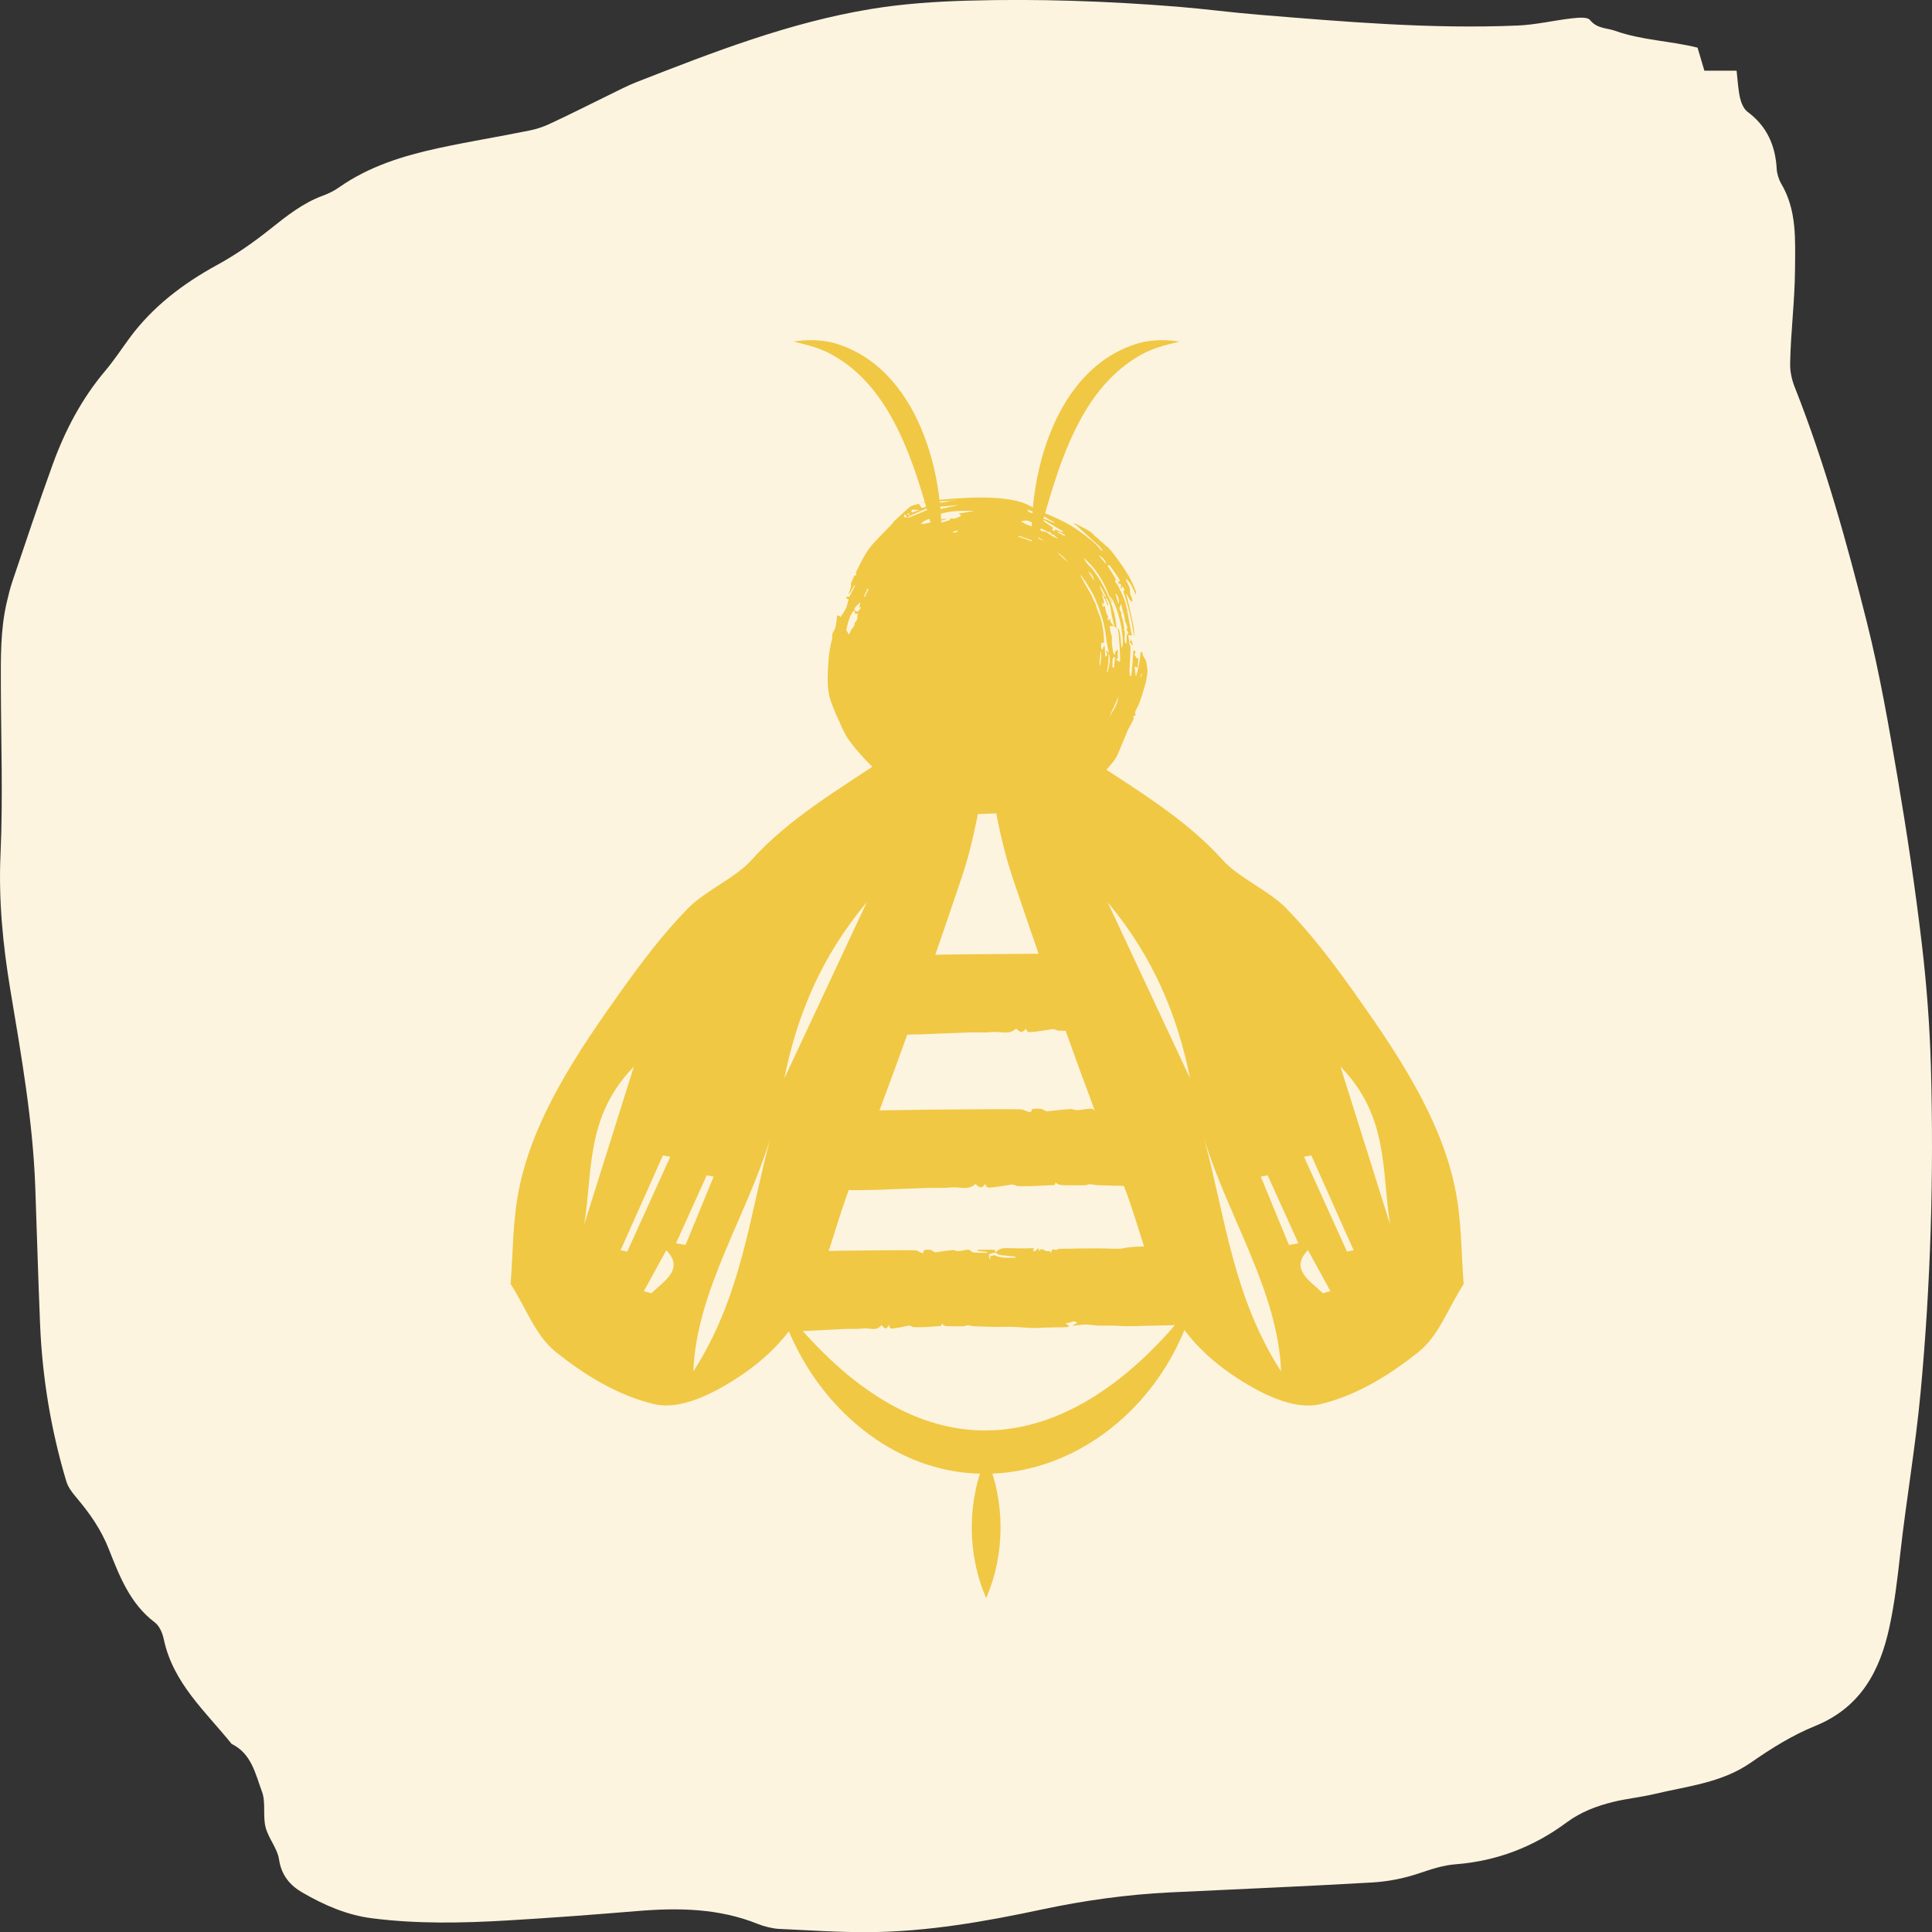 <svg viewBox="0 0 298 298" xmlns:xlink="http://www.w3.org/1999/xlink" xmlns="http://www.w3.org/2000/svg" data-name="Laag 1" id="Laag_1">
  <rect x="0" y="0" width="298" height="298" fill="#333333" stroke="none"/>
  <defs>
    <style>
      .cls-1 {
        fill: #f0c844;
      }

      .cls-1, .cls-2, .cls-3 {
        stroke-width: 0px;
      }

      .cls-2 {
        fill: #fdf4df;
      }

      .cls-3 {
        fill: none;
      }

      .cls-4 {
        clip-path: url(#clippath);
      }
    </style>
    <clipPath id="clippath">
      <rect height="298" width="298" y="0" x="0" class="cls-3"></rect>
    </clipPath>
  </defs>
  <g class="cls-4">
    <path d="m297.83,164.48c-.18-6.36-.67-12.74-1.42-19.06-1.01-8.49-2.27-16.95-3.7-25.37-1.38-8.09-2.78-16.21-4.78-24.17-3.08-12.23-6.45-24.4-11.1-36.16-.47-1.18-.74-2.44-.71-3.71.09-4.82.72-9.61.75-14.44.03-4.57.32-9.13-2.14-13.26-.34-.57-.65-1.55-.68-2.21-.19-3.64-1.51-6.64-4.51-8.86-.59-.44-.97-1.37-1.15-2.14-.29-1.28-.35-2.61-.53-4.2h-4.97c-.39-1.33-.71-2.41-1.05-3.55-4.25-1.06-8.59-1.13-12.69-2.59-1.35-.48-2.79-.31-3.9-1.67-.42-.52-1.86-.36-2.8-.26-2.81.32-5.59,1-8.4,1.11-13.34.56-26.63-.58-39.91-1.67-4.15-.34-8.28-.89-12.43-1.23-10.8-.87-21.62-1.25-32.45-.94-4.98.14-10,.48-14.92,1.29-12.56,2.06-24.38,6.67-36.18,11.28-1.39.55-2.73,1.25-4.08,1.91-3.15,1.53-6.26,3.13-9.44,4.59-.92.42-1.89.74-2.88.94-4.71.97-9.46,1.72-14.15,2.74-5.42,1.18-10.69,2.8-15.33,6.06-.77.54-1.61.95-2.48,1.27-3.06,1.12-5.57,3.11-8.07,5.11-2.61,2.08-5.3,3.97-8.26,5.59-5.21,2.85-9.95,6.42-13.54,11.33-1.22,1.66-2.35,3.39-3.68,4.96-3.64,4.31-6.22,9.22-8.12,14.46-2.17,5.97-4.17,12.01-6.21,18.02-.37,1.11-.65,2.25-.91,3.39-.94,4.12-.89,8.32-.88,12.51.02,8.72.34,17.45-.05,26.16-.32,7.11.36,14.04,1.52,21,1.68,10.08,3.47,20.16,3.84,30.41.25,7.04.45,14.08.74,21.12.34,8.24,1.68,16.33,4.04,24.22.27.91.9,1.75,1.53,2.49,2.05,2.42,3.81,4.9,5.02,7.96,1.64,4.15,3.28,8.46,7.11,11.34.7.53,1.18,1.62,1.37,2.54,1.41,6.79,6.43,11.17,10.48,16.2,3.06,1.48,3.67,4.64,4.68,7.37.61,1.65.11,3.7.55,5.46.43,1.73,1.82,3.26,2.08,4.99.36,2.46,1.72,4.02,3.61,5.11,3.33,1.92,6.83,3.47,10.71,3.96,6.95.89,13.91.75,20.87.34,6.65-.39,13.29-.89,19.92-1.44,6.43-.54,12.76-.46,18.82,2.01.84.34,2.25.69,3.16.73,4.65.21,9.31.54,13.97.5,9.01-.07,17.85-1.63,26.63-3.5,6.52-1.39,13.13-2.31,19.79-2.63,10.38-.5,20.76-.93,31.13-1.53,2.42-.14,4.83-.61,7.13-1.38,1.91-.64,3.77-1.28,5.78-1.43,6.31-.49,12.01-2.68,17.07-6.44,2.23-1.65,4.67-2.56,7.26-3.19,2.1-.51,4.27-.72,6.37-1.22,5.05-1.21,10.31-1.7,14.8-4.83,3.14-2.18,6.38-4.22,9.92-5.65,7.07-2.87,10-8.59,11.43-15.15.82-3.74,1.26-7.58,1.69-11.4.93-8.31,2.36-16.55,3.14-24.9,1.56-16.74,2.06-33.48,1.59-50.26" class="cls-2"></path>
  </g>
  <g>
    <g>
      <g>
        <path d="m78.76,198.04c2.59,4.07,3.82,7.97,7,10.52,4.21,3.36,9.4,6.68,15.2,8.03,4.07.95,9.28-1.68,13.56-4.59,12.08-8.22,12.74-19.24,16.75-29.35,6.2-15.64,11.69-31.39,17.02-47.16,2.01-5.96,3-12.08,3.9-18.15.5-3.4-2.18-4.87-6.63-3.89-3.08.68-6.39,1.75-8.78,3.35-7.38,4.93-15.19,9.52-20.82,15.81-2.54,2.84-7.1,4.7-9.83,7.48-3.85,3.94-7.09,8.24-10.16,12.53-6.98,9.77-13.6,19.7-15.87,30.55-1.06,5.09-.96,10.25-1.34,14.85h0Zm28.18,13.5c.47-12.35,8.14-23.78,11.81-35.73-3.19,12.01-4.42,24.26-11.81,35.73Zm26.75-72.37c-4.22,9.02-8.44,18.05-12.71,27.16,1.91-9.55,5.6-18.67,12.71-27.16h0Zm-43.58,49.69c1.35-8.14.15-16.63,7.66-24.34-2.64,8.37-5.15,16.35-7.66,24.34Zm12.15-10.64c.37.07.75.15,1.12.21-2.21,4.87-4.42,9.75-6.63,14.62-.35-.07-.68-.13-1.03-.2,2.18-4.88,4.36-9.76,6.53-14.63h.01Zm-1.79,21.26c-.39-.11-.77-.21-1.16-.32,1.15-2.1,2.31-4.2,3.46-6.31,2.81,2.87-.23,4.66-2.31,6.63h.01Zm5.26-7.45c-.49-.09-.97-.17-1.46-.26,1.57-3.5,3.16-6.98,4.74-10.48.36.07.71.12,1.07.19-1.45,3.52-2.89,7.02-4.34,10.54Z" class="cls-1"></path>
        <path d="m224.42,183.18c-2.27-10.84-8.89-20.77-15.87-30.55-3.07-4.3-6.31-8.59-10.16-12.53-2.71-2.78-7.29-4.65-9.83-7.48-5.63-6.31-13.44-10.9-20.82-15.81-2.39-1.59-5.7-2.67-8.78-3.35-4.47-.98-7.14.49-6.63,3.89.89,6.06,1.89,12.18,3.9,18.15,5.33,15.77,10.82,31.53,17.02,47.16,4.01,10.11,4.67,21.13,16.75,29.35,4.28,2.91,9.49,5.54,13.56,4.59,5.8-1.35,11-4.68,15.2-8.03,3.18-2.55,4.42-6.46,7-10.52-.38-4.6-.28-9.76-1.34-14.85h0Zm-38.63-7.37c3.65,11.94,11.34,23.38,11.81,35.73-7.38-11.46-8.61-23.72-11.81-35.73h0Zm-2.23-9.48c-4.27-9.11-8.49-18.14-12.71-27.16,7.11,8.49,10.8,17.62,12.71,27.16h0Zm23.2-1.81c7.53,7.71,6.32,16.18,7.66,24.34-2.51-7.99-5.03-15.97-7.66-24.34h0Zm2.04,28.33c-.35.07-.68.13-1.03.2-2.21-4.87-4.42-9.75-6.63-14.62.37-.07.75-.15,1.12-.21,2.18,4.88,4.36,9.76,6.53,14.63h.01Zm-7.05-.01c1.15,2.1,2.31,4.2,3.46,6.31-.39.11-.77.21-1.16.32-2.07-1.97-5.13-3.75-2.31-6.63h.01Zm-7.29-11.36c.36-.07.71-.12,1.07-.19,1.57,3.5,3.16,6.98,4.74,10.48-.49.09-.97.17-1.46.26-1.45-3.52-2.89-7.02-4.34-10.54h0Z" class="cls-1"></path>
        <path d="m153.47,193.12c.06,0,.15.03.18,0,.6-.74,1.42-.6,2.17-.59,1.13,0,2.26.07,3.38-.01.09,0,.17.03.32.06-.09.12-.15.2-.21.29.45.41.56-.35.93-.31v.45c.35-.54.61-.32.95-.11.18.12.46.06.76.08,0,0,.04.12.09.23.06-.03.1-.04.1-.06.06-.39.2-.52.59-.38.2.07.47-.13.71-.15,1.98-.03,3.95-.07,5.93-.07,1.07,0,2.14.07,3.22.06.51,0,1.03-.17,1.54-.22.59-.07,1.2-.1,1.79-.12,1.07-.04,2.14-.09,3.22-.12,1.34-.04,2.68-.08,4.03-.09.32,0,.68.03.95.2.47.29.54.85.54,1.4,0,2.07-.01,4.12-.03,6.19,0,.78-.07,1.55-.08,2.33,0,.35.04.69.04,1.04,0,.83-.27,1.12-.98,1.13-2.35.04-4.69.09-7.04.15-.93.02-1.85.07-2.78.06-.74,0-1.49-.08-2.22-.1-.74-.01-1.46.03-2.2,0-.63-.02-1.24-.15-1.87-.16-.48,0-.97.08-1.45.12-.2.02-.4.03-.6.06v-.07c.22-.11.45-.22.71-.35-.63-.65-1.13.19-1.69-.03,0,.06-.02.11-.03.16.13.1.27.2.49.36-.18.07-.3.16-.42.16-1.09.02-2.18.03-3.27.06-.65.01-1.28.08-1.93.06-1.13-.03-2.26-.15-3.38-.18-.82-.02-1.62.03-2.43.02-1.11-.02-2.21-.06-3.32-.11-.31-.01-.63-.13-.94-.15-.21,0-.41.17-.63.17-.83.01-1.64-.01-2.47-.02-.35,0-.64-.13-.87-.4-.04.15-.08.27-.11.37-.86.06-1.72.12-2.58.17-.57.02-1.13.02-1.7,0-.12,0-.25-.11-.37-.16-.1-.03-.21-.09-.31-.08-.71.13-1.42.31-2.13.41-.36.04-.84.26-.94-.5-.44.7-.63.69-1.16,0-.79,1.07-1.88.4-2.83.54-.89.12-1.81.02-2.71.07-1.91.08-3.82.2-5.73.29-.97.04-1.94.03-2.91.06s-1.44-.47-1.45-1.55c-.01-1.05-.02-2.1-.07-3.14-.08-1.59-.18-3.17-.27-4.76-.03-.68-.03-1.36-.08-2.04-.01-.29.11-.4.32-.51.8-.39,1.65-.26,2.49-.28,1.25-.03,2.5-.03,3.75-.06,1.3-.02,2.6-.07,3.9-.08,2.03-.02,4.05-.04,6.09-.06,1.56-.01,3.13-.03,4.68,0,.29,0,.58.2.86.34.22.1.42.23.47-.2,0-.09.16-.21.23-.21.28-.03.57-.03.85,0,.12.01.22.15.35.21.13.07.28.19.41.17.49-.06.98-.16,1.49-.22.4-.06.8-.08,1.22-.12.04,0,.1-.01.13,0,.57.3,1.11.1,1.68-.01.25-.04.66-.17.97.21.17.2.59.19.89.21.52.03,1.06,0,1.59,0,0-.04,0-.09.01-.13-.51-.06-1.04-.11-1.55-.17v-.1c.07-.02.15-.07.21-.07h2.23c.28,0,.4.12.3.44-.3.08-.61.15-.93.22.13.19-.25.6.28.83-.08-.17-.11-.23-.13-.31-.01-.08,0-.16,0-.17.22-.07.41-.11.65-.18,1.05.54,2.23.4,3.42.39-.16-.11-.34-.18-.51-.2-.69-.08-1.4-.11-2.08-.22-.25-.03-.46-.23-.69-.37h-.01Z" class="cls-1"></path>
        <path d="m176.99,182.9c-1.07-.02-2.16.03-3.23.02-1.47-.02-2.94-.06-4.41-.11-.41-.01-.83-.13-1.24-.15-.28,0-.56.17-.84.17-1.09.01-2.19-.01-3.28-.02-.47,0-.86-.13-1.16-.4-.06.15-.11.27-.15.37-1.15.06-2.29.12-3.43.17-.75.02-1.51.02-2.26,0-.17,0-.32-.11-.49-.16-.13-.03-.29-.09-.42-.08-.95.13-1.89.31-2.84.41-.48.04-1.12.26-1.25-.5-.58.7-.83.69-1.54,0-1.06,1.07-2.49.4-3.76.54-1.18.12-2.4.02-3.61.07-2.54.08-5.07.2-7.62.29-1.28.04-2.58.03-3.86.06-1.3.02-1.91-.47-1.93-1.55-.02-1.05-.03-2.1-.1-3.14-.1-1.59-.25-3.17-.36-4.76-.04-.68-.06-1.36-.1-2.04-.02-.29.15-.4.44-.51,1.07-.39,2.2-.26,3.31-.28,1.66-.03,3.33-.03,4.99-.06,1.73-.02,3.46-.07,5.18-.08,2.69-.02,5.39-.04,8.09-.06,2.08-.01,4.15-.03,6.22,0,.38,0,.77.2,1.15.34.3.1.57.23.63-.2.01-.09.2-.21.32-.21.37-.03.76-.03,1.13,0,.16.01.3.15.46.21.18.07.38.19.56.17.66-.06,1.31-.16,1.97-.22.54-.06,1.07-.08,1.61-.12.06,0,.12-.01.18,0,.76.3,1.47.1,2.23-.01.32-.04.87-.17,1.3.21.23.2.78.19,1.2.21.7.03,1.41,0,2.11,0,0-.04.01-.09.02-.13-.69-.06-1.37-.11-2.07-.17v-.1c.09-.02.19-.07.28-.07" class="cls-1"></path>
        <path d="m168.95,158.81c-1.15.06-2.29.12-3.43.17-.75.02-1.51.02-2.26,0-.17,0-.32-.11-.49-.16-.13-.03-.29-.09-.42-.08-.95.13-1.89.31-2.84.41-.48.04-1.12.26-1.25-.5-.58.7-.83.69-1.54,0-1.06,1.07-2.49.4-3.76.54-1.18.12-2.4.02-3.61.07-2.54.08-5.07.2-7.62.29-1.28.04-2.58.03-3.86.06-1.3.02-1.91-.47-1.93-1.55-.02-1.05-.03-2.1-.1-3.14-.1-1.59-.25-3.17-.36-4.76-.04-.68-.06-1.36-.1-2.04-.02-.29.15-.4.44-.51,1.07-.39,2.2-.26,3.31-.28,1.66-.03,3.33-.03,4.99-.06,1.73-.02,3.46-.07,5.18-.08,2.69-.02,5.39-.04,8.09-.06,2.08-.01,4.15-.03,6.22,0" class="cls-1"></path>
      </g>
      <g>
        <path d="m184.23,200.66c-6.5,23.53-33.19,35.91-52.8,18.46-5.54-4.98-9.36-11.4-11.3-18.19,4.42,5.51,9.11,10.45,14.54,14.04,19.13,12.78,37.06,2.2,49.57-14.31h0Z" class="cls-1"></path>
        <path d="m152.11,246.5c-2.95-6.77-2.97-14.98,0-21.75,2.97,6.77,2.95,14.98,0,21.75h0Z" class="cls-1"></path>
      </g>
    </g>
    <path d="m135.97,119.84c1.93,1.8,4.2,3.08,6.68,3.95,1.88.66,3.72,1.42,5.7,1.66,1.25.16,2.48.11,3.72.07,1.69-.07,3.37-.11,5.05-.26,1.78-.15,3.45-.59,4.96-1.54,1.2-.76,2.5-1.33,3.86-1.79.37-.12.73-.29,1.08-.46,1.92-.93,3.43-2.35,4.71-4.01.28-.37.54-.76.71-1.18.52-1.21,1.01-2.45,1.52-3.66.18-.42.46-.79.65-1.22.12-.28.4-.55.16-.94.32-.02.49-.15.31-.49-.03-.07.01-.19.06-.27.21-.48.49-.93.66-1.43.52-1.61,1.13-3.18,1.2-4.93l-.22-1.35c0-.2-.61-.94-.56-1.14h.11c-.11-.12-.23-.26-.36-.39-.09.67-.16,1.32-.27,1.94-.12.64-.3,1.25-.45,1.88-.02,0-.04-.02-.06-.03-.07-.49-.13-.98-.2-1.46.15.07.29.13.47.22.04-.46.08-.84.11-1.22.03-.32-.12-.39-.32-.28-.02-.09-.02-.23-.08-.27-.29-.16-.13-.32-.07-.5.04-.11.01-.26.02-.38-.09,0-.19-.01-.29-.01-.13,1.31-.17,2.61-.34,3.9-.07,0-.15,0-.21-.01-.02-.28-.07-.57-.06-.85.04-.89.13-1.79.13-2.68,0-.48.13-.98-.18-1.45-.02-.02.01-.09.06-.25.19.22.32.38.46.54.02,0,.04-.01.07-.02-.09-.3-.18-.59-.29-.97-.07.2-.11.32-.15.45h-.12c-.07-.36-.13-.71-.19-1.04.23.02.4.03.6.06-.04-.17-.08-.26-.09-.35-.23-1.24-.48-2.48-.7-3.72-.21-1.17-.67-2.27-1.22-3.33-.1-.19-.18-.39-.3-.56-.16-.2-.47-.34-.19-.64.02-.02-.02-.11-.04-.17-.27-.44-.54-.86-.8-1.3-.15-.23-.29-.48-.44-.73l.11-.11c.12.09.28.16.36.28.42.59.85,1.18,1.25,1.79.1.15.16.31.23.48-.02.01-.06.03-.08.04l-.25-.12c.06.2.09.35.12.46.13.03.23.04.34.09.02,0,0,.12,0,.19-.02.13-.04.27-.07.4.04.01.09.02.12.03.06-.1.11-.2.19-.34.07.12.13.2.17.29.06.11.1.23.15.35-.09.03-.16.06-.22.08.78,2.33,1.37,4.67,1.65,7.07.16-1.13-.21-2.22-.42-3.32-.22-1.11-.52-2.2-.79-3.31.41.36.41.95.93,1.26.11-.39-.06-.68-.2-.97-.04-.1-.1-.2-.1-.3,0-.5-.03-.98-.32-1.44-.17-.27-.27-.57-.4-.86.94.57,1.11,1.59,1.61,2.47,0-.23.03-.41-.02-.56-.16-.41-.34-.83-.52-1.23-.67-1.42-1.55-2.71-2.49-3.96-.21-.29-.44-.57-.65-.86-.2-.23-.4-.47-.6-.69-.15-.08-.28-.17-.41-.3l-.51-.51c-.17-.1-.31-.21-.45-.36-.02-.02-.03-.04-.06-.07-.41-.32-.8-.68-1.15-1.07-.74-.5-1.56-.86-2.33-1.3-.11-.07-.27-.06-.5-.1.26.15.41.21.54.31.21.18.4.39.6.58.97.88,1.95,1.75,2.91,2.65.19.18.31.42.47.64-.03.02-.06.04-.09.06-.04-.04-.1-.08-.13-.12-.95-1.23-2.22-2.11-3.46-3-1.84-1.33-3.92-2.17-6-3.03-.09-.03-.2-.07-.29-.06-.34.03-.38-.15-.28-.45-.58,0-.98-.34-1.46-.55-3.29-1.43-9.49-1.11-14.54-.54-.52.06-1.06.13-1.55.32l5.74-.42c-.42.04-.85.1-1.28.13-.6.06-1.16.34-1.81.26-.25-.03-.51.07-.75.15-.57.2-1.12.45-1.69.65-.1.03-.29.02-.35-.04-.13-.17-.25-.37-.36-.56-.56.16-1.12.22-1.55.6-.65.59-1.3,1.17-1.94,1.76-.21.2-.45.39-.57.66-1.02,1.05-2,2.04-2.95,3.07-1.18,1.27-1.9,2.85-2.66,4.4-.03.07-.07.16-.04.21.17.37-.13.35-.27.39-.09.22-.17.41-.25.6-.13.28-.31.51-.25.87.03.2-.06.41-.11.61-.07.23-.16.47-.25.7l.11.04c.26-.45.51-.89.77-1.35.03.02.07.04.11.07-.28.56-.56,1.12-.86,1.68-.02.04-.19,0-.38,0-.01.02-.07.15-.13.27.13.07.23.11.37.18-.15.49-.23,1.01-.45,1.46-.21.45-.54.84-.84,1.28-.07-.12-.11-.2-.12-.22-.17-.02-.29-.04-.38-.06-.02.26-.02.55-.07.83-.08.47-.1.97-.31,1.37-.13.26-.32.47-.35.78-.01.2.02.42-.02.61-.35,1.32-.54,2.67-.6,4.04-.1,1.82-.23,3.66.36,5.46.46,1.38,1.09,2.73,1.7,4.07.34.73.69,1.47,1.17,2.12,1.5,2.03,3.26,3.83,5.1,5.54l-.1.04Zm40.01-15.7c.04-.15.17-.28.17-.42l-.13.79h-.01c-.07-.15-.04-.27-.01-.37h-.01Zm-6.47-18.45c.56.2,1.18,1.02,1.04,1.26-.34-.4-.65-.79-1.04-1.26Zm1.61,24.91c.37-1.09,1.04-2.04,1.32-3.18.02,1.27-.8,2.16-1.32,3.18Zm-24.26-28.54c.3-.09.61-.17.92-.26-.07.29-.5.45-.92.26Zm24,21.63s-.09-.01-.13-.02c.08-.5.19-1.01.23-1.51.04-.39.02-.79.03-1.18,0-.07.02-.15.04-.21.34,1.04,0,1.97-.18,2.93Zm-1.3-1.11c.07-.7.15-1.41.21-2.13.17.29.1,1.44-.11,2.14h-.11.01Zm2.24.48c-.13-.12-.21-.19-.29-.26.03,0,.06,0,.09.01,0-.38-.02-.76,0-1.13,0-.12.16-.23.23-.36.06.03.1.07.16.09-.06.52-.11,1.05-.18,1.63h-.01Zm1.27-9.28c.13.59.4,1.15.42,1.76,0,.28.21.56.28.85.06.21.18.41.03.67-.07.11.19.42.27.59-.11.13-.26.21-.27.31-.04.38-.03.76-.06,1.15v.27c-.3-.35-.3-.7-.27-1.05.03-.38.11-.74-.07-1.13-.06-.12.02-.29,0-.42-.07-.39-.15-.77-.23-1.15-.08-.35-.27-.67-.21-1.05.01-.09-.07-.2-.13-.29-.28-.39-.1-.76.07-1.15.06.21.12.42.17.64h0Zm-.56-.63c-.17-.57-.31-1.08-.47-1.62.39.25.69,1.22.47,1.62Zm-1.09-.23s.08-.04.11-.06c-.11-.27-.22-.54-.37-.89,1.27,1.07,2.47,6.95,1.88,7.96-.27-1.01-.09-2.07-.54-3.04h-.12c.06.29.15.56.17.83.07.77.11,1.54.16,2.31.03.58.06,1.16.08,1.74,0,.11-.07.21-.1.32-.09-.06-.19-.1-.28-.17-.09-.07-.17-.15-.26-.22,0-.04.01-.08.02-.12.08.03.16.06.23.09.01-.51.02-.98.03-1.5-.15.12-.29.19-.36.31-.08.15-.08.34-.11.51h-.1c-.07-.2-.18-.4-.21-.61-.09-.65-.2-1.28-.15-1.94.03-.35-.17-.73-.23-1.09-.06-.28-.07-.57-.1-.79.28.01.5.02.73.03h0c.08.08.16.17.32.35-.08-.63-.11-1.16-.21-1.69-.1-.54-.25-1.06-.41-1.57-.45-1.41-1.09-2.75-1.84-4.03-.38-.65-.82-1.26-1.27-1.88-.22-.3-.56-.52-.79-.82-.21-.27-.37-.57-.59-.94,2.22,1.9,3.48,4.28,4.33,6.89h-.01Zm-1.31.65c-.07-.2-.12-.38-.18-.56.03,0,.06-.02.09-.03.04.08.09.17.17.31.21-.56-.09-1.04-.2-1.53l.11-.03c.26.55.5,1.09.76,1.64l.11-.04c-.15-.35-.3-.69-.45-1.05.04-.02.08-.03.12-.06.09.15.2.27.27.42.2.42.39.83.42,1.32.06.77.3,1.53.47,2.29.02.11.06.23.08.35-.08-.07-.17-.12-.23-.2-.13-.17-.29-.34-.38-.51-.06-.11-.02-.26-.03-.46-.11.1-.19.17-.27.23h-.11c.02-.21.04-.41.06-.61-.09-.13-.21-.26-.25-.4-.1-.37-.17-.76-.26-1.17-.12.04-.2.07-.3.1h0Zm-5.35-6.82c-.58-.51-1.16-1.03-1.74-1.54.7.37,1.27.89,1.74,1.54Zm4.87,3.52c.06.09.12.19.18.28.28.5.55,1.02.82,1.52-.03.01-.07.03-.1.04-.29-.22-.9-1.4-.89-1.85h0Zm-.93-.75c-.27-.45-.52-.89-.83-1.4.38.17.87.98.83,1.4Zm-4.51-6.84c-.35-.19-.69-.38-1.05-.57.02-.04.04-.1.07-.15.36.18.71.36,1.06.55-.03.06-.06.12-.09.18h.01Zm-.29-.58c-.39-.15-.78-.29-1.15-.42-.04.1-.09.18-.13.27-.11-.09-.22-.18-.36-.28.1-.1.17-.17.23-.23-.54-.37-1.05-.71-1.56-1.07.03-.06.07-.1.09-.16.98.58,1.97,1.17,2.94,1.75l-.07.16h.01Zm-5.49-3.51c.44.15.78.26,1.13.37.28.09.57.15.85.26.12.04.36.09.25.35,0,.01.16.17.19.15.23-.11.38-.01.59.16.29.23.66.38.99.56.09.04.17.11.29.21-.74-.12-1.31-.69-2.08-.61-.11-.39-.89-.17-.88-.78-.45-.16-.98-.03-1.32-.66h-.01Zm-.83,1.75h.4v-.02c.13-.01.27-.06.39-.03.2.04.41.12.6.21.23.1.51.17.51.52,0,.03.1.09.17.11.52.22,1.05.45,1.57.67.03.01.07.07.1.09.12.07.25.12.46.22,0,0,.12-.1.15-.09.11.1.2.23.25.42.15.01.29.03.45.04l-.04.06c.19.17.38.34.57.5v.04c-.29-.13-.58-.25-.86-.4-.39-.22-.76-.61-1.16-.67-.99-.16-1.79-.8-2.71-1.08-.3-.09-.58-.3-.87-.47.01-.06.03-.1.04-.16v.02Zm3.51,3.16c-.71-.36-1.43-.7-2.13-1.06.82.11,1.49.58,2.13,1.06Zm-3.96-.87l2.17.76-.02.15c-.73-.26-1.45-.51-2.19-.77.01-.04.02-.09.03-.13h.01Zm12.45,12.26c-.17-.47-.4-.94-.5-1.42-.09-.45-.37-.79-.52-1.21-.17-.44-.42-.84-.66-1.24-.44-.77-.88-1.53-1.3-2.35.12.12.26.22.36.36.78,1.11,1.5,2.23,2.03,3.47.79,1.88,1.4,3.77,1.61,5.79.09.82.29,1.62.44,2.43-.07-.07-.15-.12-.21-.2s-.12-.16-.18-.23c-.1.3.39.73-.16,1.03-.04-.63-.08-1.17-.11-1.73-.09,0-.2.22-.35.68-.31-.36-.15-.73-.17-1.12.41.15.45-.12.44-.38-.06-1.31-.25-2.61-.7-3.88h-.01Zm-19.33-16.06c-.79.12-1.59.26-2.36.38.1.09.22.2.38.34-.52.26-.98.55-1.57.39-.15.12-.26.3-.42.36-.77.23-1.55.44-2.33.65-.02,0-.04-.02-.12-.06.71-.44,1.49-.66,2.27-.83-.52-.13-.95.09-1.42.23-.69.22-1.43.36-2.14.51-.11.02-.25,0-.47,0,.36-.45.79-.61,1.24-.74s.9-.2,1.34-.37h-.78c2.01-.93,4.2-.94,6.4-.87h0Zm-7.32-.39c.56-.22,1.14-.41,1.7-.61.19.41.5.3.76.29.71-.04,1.43-.13,2.14-.21.04,0,.1,0,.15.03-1.53.34-3.05.66-4.65,1.01.2-.13.36-.25.5-.35-.02-.04-.04-.08-.06-.12-1.13.47-2.27.94-3.4,1.41l-.07-.07c.15-.1.27-.22.42-.29.83-.37,1.64-.74,2.48-1.08h.01Zm-2.32.31s.06-.09.07-.15l1.13.06c-.4.15-.73.29-1.07.36-.17.03-.23-.11-.13-.28h.01Zm-.38.38c.06.09,0,.25-.02.37-.09-.06-.21-.08-.26-.16l.27-.21h.01Zm-.64.21c.09.13.2.26.3.39-.02.03-.04.06-.07.09-.15-.04-.35-.04-.44-.15l.19-.34h.01Zm-5.79,11.44s.1.06.16.08c-.19.4-.38.8-.57,1.21-.04-.02-.09-.04-.13-.07.19-.4.37-.8.56-1.22h-.01Zm-1.99,3.33c-.02-.16.04-.37.15-.49.19-.23.42-.42.65-.63.03.01.07.02.1.04-.07.19-.12.38-.22.69.1-.04.18-.08.26-.11,0,.06.02.08.02.1-.06.1-.1.22-.18.3-.11.12-.22.29-.38.32-.11.02-.37-.13-.39-.22h0Zm-1.17,3.27c-.04-.07-.1-.16-.09-.22.07-.37.15-.75.25-1.11.1-.35.22-.69.37-1.03.13-.29.32-.55.49-.82.03.01.08.03.11.04.04.15.09.3.16.48.11-.02.23-.06.41-.1-.03.12-.09.21-.08.31.01.4-.03.77-.37,1.04-.08.06-.04.23-.08.36-.06.23-.16.41-.35.6-.22.22-.31.58-.47.89-.02.03-.02.08-.02.07-.12-.18-.23-.35-.34-.52Z" class="cls-1"></path>
    <g>
      <path d="m159.29,86.03c-1.11-12.26,3.41-29.8,16.94-33.26,1.92-.37,3.85-.4,5.71-.07-1.84.41-3.59.88-5.19,1.63-11.28,5.64-14.22,20.49-17.47,31.7h.01Z" class="cls-1"></path>
      <path d="m145.07,86.03c-3.25-11.2-6.18-26.07-17.46-31.7-1.6-.75-3.35-1.22-5.19-1.63,1.84-.34,3.79-.3,5.71.07,13.54,3.46,18.05,20.99,16.94,33.26h0Z" class="cls-1"></path>
    </g>
  </g>
</svg>